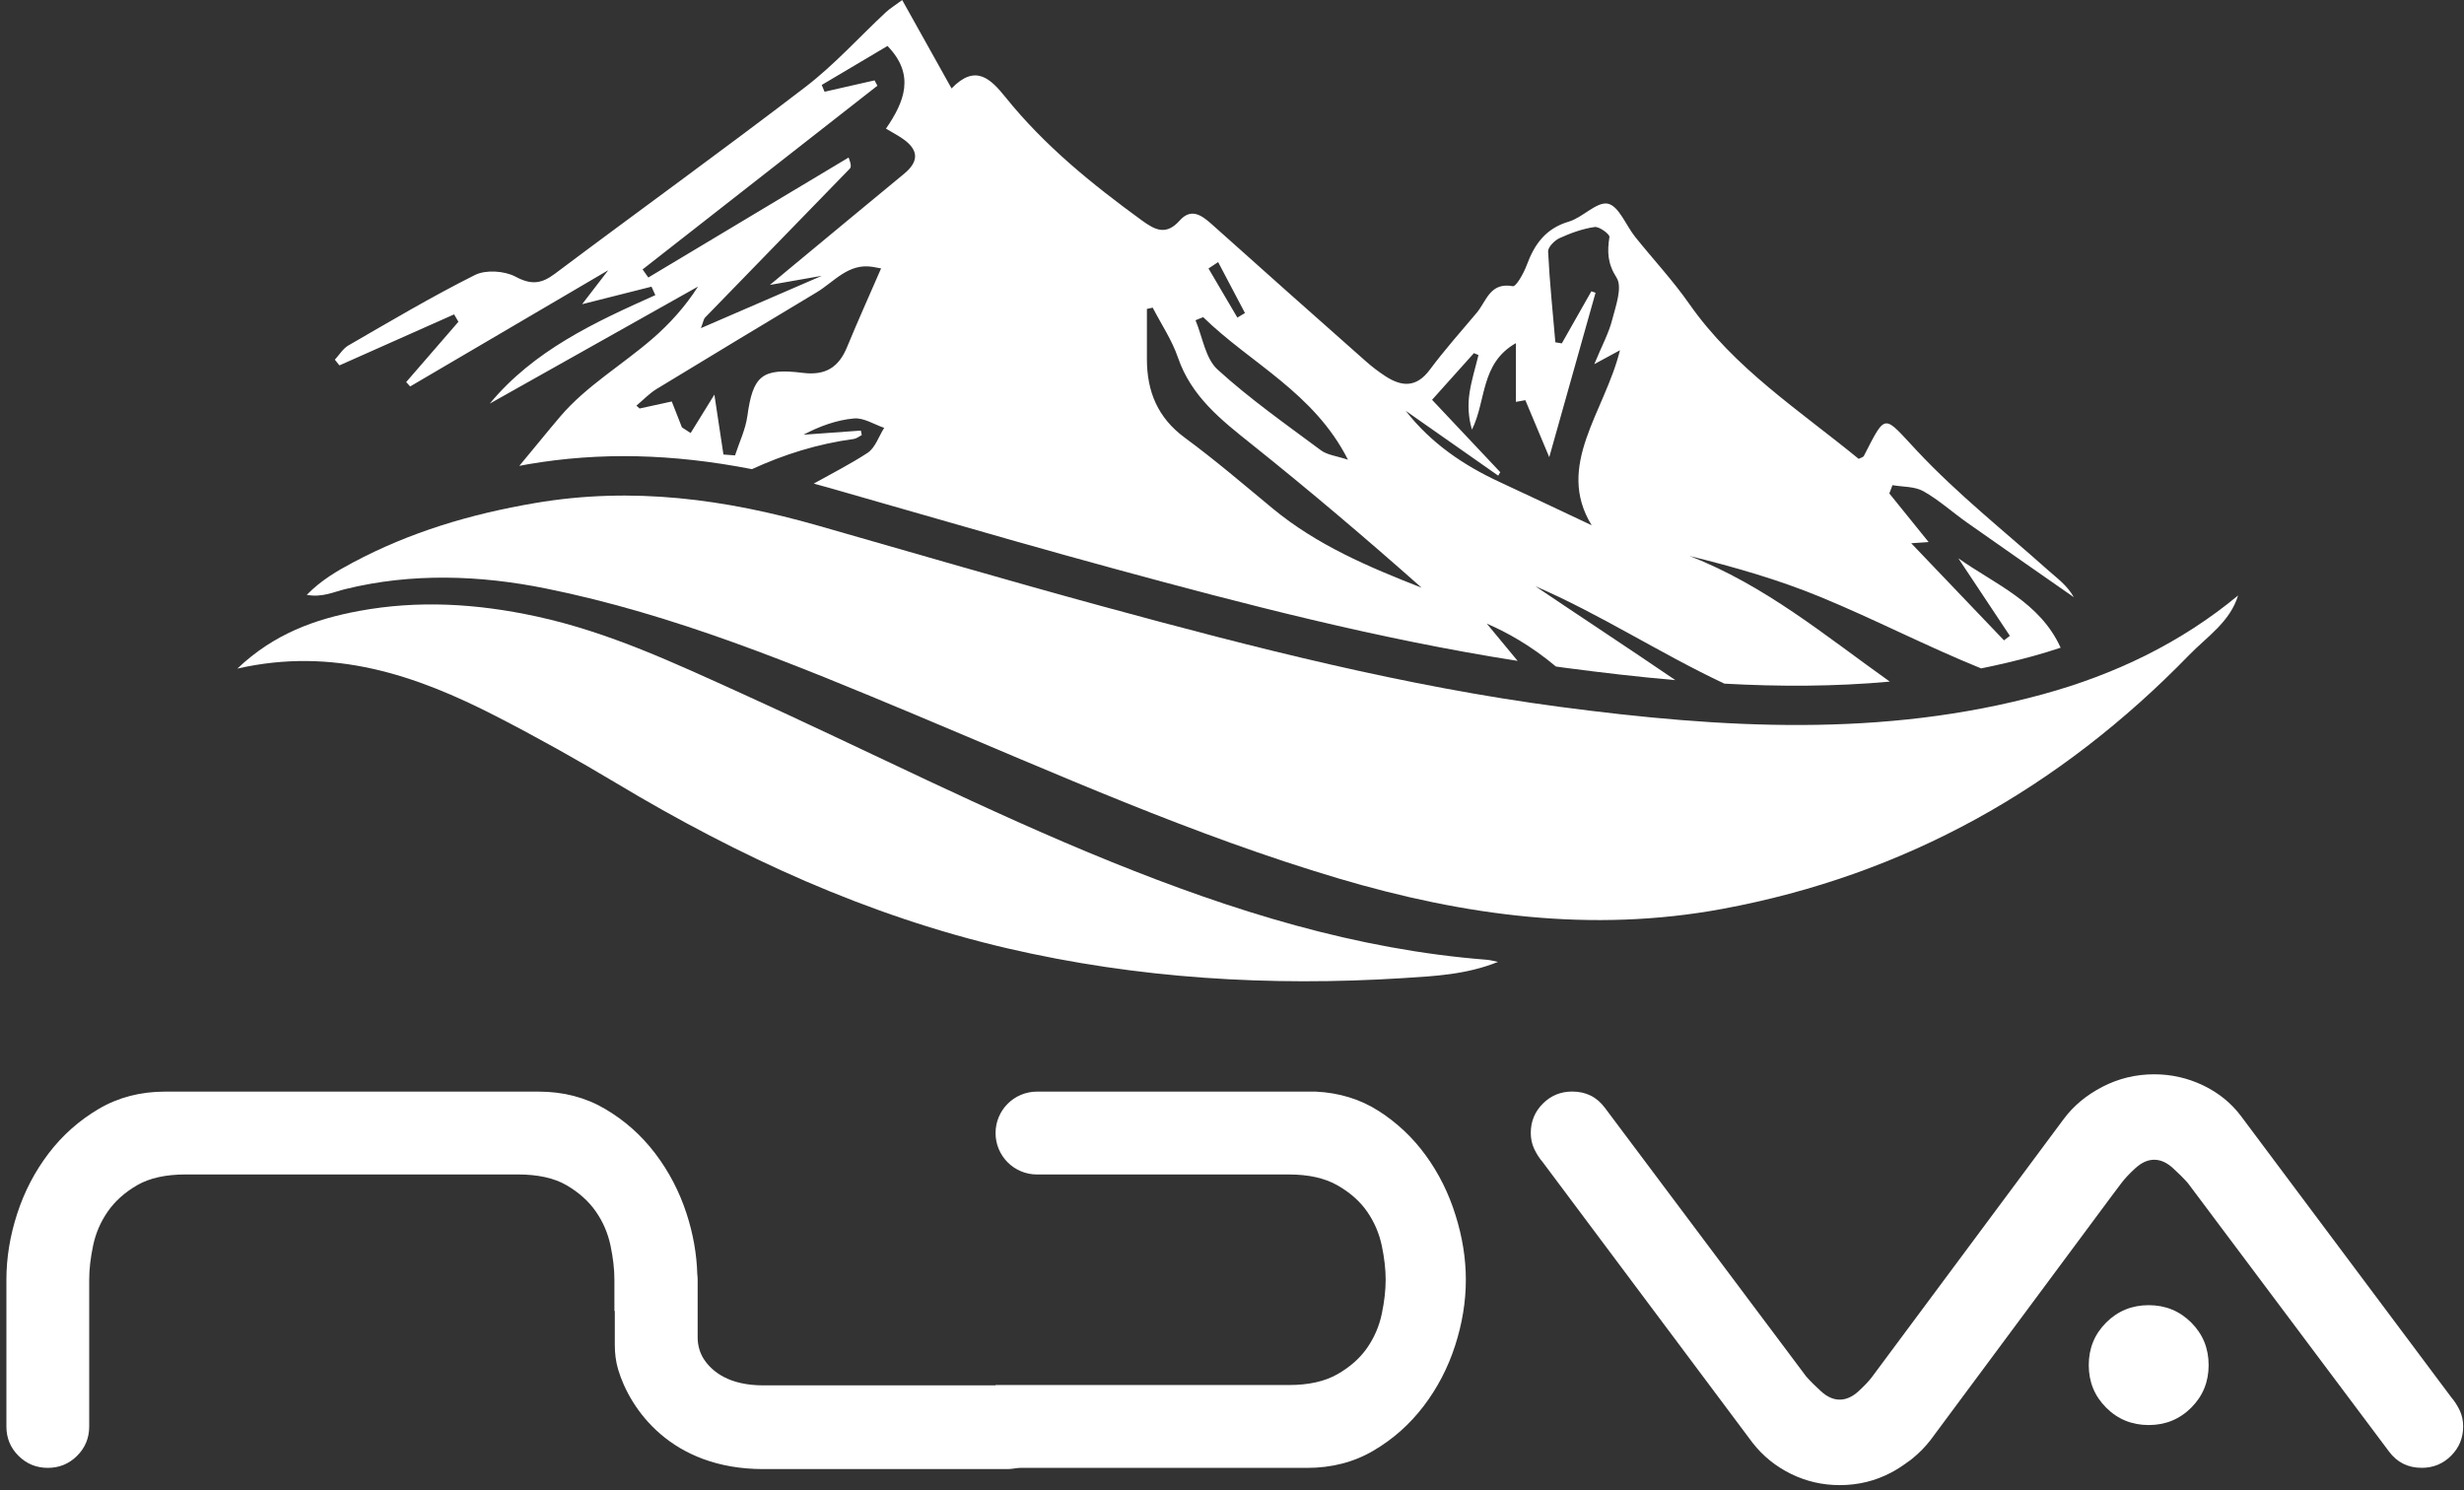 <svg width="324" height="196" viewBox="0 0 324 196" fill="none" xmlns="http://www.w3.org/2000/svg">
<rect x="0" y="0" width="324" height="196" fill="#333333" stroke="none"/>
<path d="M282.54 171.648C280.337 171.648 278.47 172.411 276.945 173.936C275.42 175.461 274.658 177.327 274.658 179.53C274.658 181.734 275.42 183.6 276.945 185.125C278.47 186.65 280.337 187.413 282.54 187.413C284.743 187.413 286.61 186.65 288.135 185.125C289.66 183.6 290.422 181.734 290.422 179.53C290.422 177.327 289.66 175.461 288.135 173.936C286.61 172.411 284.743 171.648 282.54 171.648Z" fill="white"/>
<path d="M323.441 185.498C323.14 184.855 322.759 184.27 322.306 183.738L294.727 146.848C293.441 145.111 291.774 143.745 289.735 142.761C287.691 141.777 285.537 141.285 283.267 141.285C280.846 141.285 278.577 141.834 276.458 142.929C274.338 144.029 272.636 145.447 271.35 147.185L246.107 181.153C245.664 181.72 245.083 182.332 244.352 182.993C243.558 183.711 242.743 184.07 241.914 184.07C241.08 184.07 240.269 183.711 239.475 182.993C238.682 182.275 238.017 181.614 237.489 181.007L211.045 145.709C209.985 144.273 208.549 143.554 206.731 143.554C205.215 143.554 203.929 144.086 202.874 145.142C201.815 146.201 201.287 147.487 201.287 148.999C201.287 149.757 201.438 150.457 201.739 151.1C202.041 151.743 202.422 152.332 202.874 152.86L230.454 189.749C231.815 191.491 233.499 192.852 235.503 193.837C237.507 194.821 239.644 195.313 241.914 195.313C244.334 195.313 246.586 194.763 248.665 193.668C249.459 193.251 250.182 192.773 250.873 192.258C251.077 192.13 251.277 191.979 251.467 191.819C252.35 191.101 253.139 190.299 253.83 189.412L277.663 157.302L278.953 155.586C279.406 154.983 280.031 154.318 280.824 153.6C281.618 152.882 282.429 152.523 283.263 152.523C284.096 152.523 284.907 152.882 285.701 153.6C286.494 154.318 287.155 154.983 287.687 155.586L314.131 190.884C315.191 192.32 316.627 193.039 318.445 193.039C319.957 193.039 321.242 192.511 322.302 191.451C323.361 190.392 323.889 189.106 323.889 187.594C323.893 186.841 323.743 186.14 323.441 185.498Z" fill="white"/>
<path d="M187.486 151.96C185.784 149.615 183.723 147.669 181.302 146.117C178.881 144.565 176.12 143.714 173.016 143.563H136.358C133.347 143.563 130.909 146.002 130.909 149.012C130.909 152.022 133.347 154.46 136.358 154.46H169.496C172.068 154.46 174.187 154.935 175.854 155.879C177.516 156.828 178.824 157.98 179.768 159.341C180.712 160.702 181.355 162.201 181.697 163.823C182.038 165.45 182.206 166.944 182.206 168.305C182.206 169.666 182.038 171.16 181.697 172.787C181.355 174.414 180.712 175.908 179.768 177.269C178.819 178.63 177.516 179.788 175.854 180.732C174.187 181.681 172.068 182.15 169.496 182.15H130.909V182.195H104.097H100.377C95.891 182.195 93.674 180.417 92.588 178.799C92.012 177.939 91.737 176.906 91.737 175.869V168.265C91.737 168.031 91.719 167.8 91.688 167.569C91.613 164.936 91.152 162.285 90.283 159.621C89.338 156.708 87.955 154.061 86.142 151.676C84.325 149.291 82.134 147.345 79.559 145.833C76.987 144.321 74.075 143.563 70.821 143.563H21.722C18.468 143.563 15.556 144.321 12.985 145.833C10.413 147.349 8.219 149.296 6.401 151.676C4.583 154.061 3.205 156.708 2.26 159.621C1.312 162.533 0.842 165.428 0.842 168.305V187.599C0.842 189.115 1.369 190.401 2.429 191.456C3.488 192.515 4.774 193.043 6.286 193.043C7.798 193.043 9.083 192.515 10.143 191.456C11.202 190.396 11.73 189.111 11.73 187.599V168.301C11.73 166.94 11.898 165.446 12.24 163.819C12.581 162.192 13.224 160.698 14.168 159.337C15.113 157.976 16.398 156.823 18.025 155.875C19.652 154.93 21.789 154.456 24.436 154.456H68.085C70.737 154.456 72.873 154.93 74.496 155.875C76.123 156.823 77.409 157.976 78.353 159.337C79.302 160.698 79.94 162.196 80.281 163.819C80.623 165.446 80.791 166.94 80.791 168.301V172.406C80.809 172.411 80.827 172.411 80.844 172.415V176.893C80.844 177.979 80.973 179.065 81.283 180.107C82.835 185.32 88.248 193.203 100.364 193.203H132.47C132.758 193.203 133.042 193.176 133.321 193.132C133.596 193.087 133.871 193.047 134.15 193.047H171.868C175.122 193.047 178.035 192.294 180.606 190.778C183.177 189.266 185.372 187.315 187.189 184.935C189.007 182.549 190.386 179.903 191.33 176.99C192.274 174.077 192.749 171.183 192.749 168.31C192.749 165.512 192.296 162.675 191.388 159.798C190.492 156.916 189.189 154.305 187.486 151.96Z" fill="white"/>
<path d="M59.711 41.346C59.902 41.669 60.092 41.993 60.279 42.317C57.986 44.959 55.699 47.605 53.411 50.248C53.584 50.438 53.762 50.633 53.934 50.824C62.686 45.69 71.433 40.552 79.984 35.534C79.102 36.682 78.007 38.105 76.544 40.007C80.082 39.116 82.875 38.407 85.668 37.702C85.836 38.074 86.005 38.442 86.173 38.814C78.131 42.405 70.165 46.116 64.401 53.081C73.569 47.929 82.675 42.809 91.786 37.688C90.106 40.313 88.062 42.583 85.77 44.564C81.784 48.009 77.072 50.789 73.702 54.739C71.863 56.893 70.103 59.11 68.285 61.269C68.684 61.198 69.07 61.114 69.473 61.047C78.823 59.451 88.35 59.651 98.874 61.699C103.051 59.784 107.475 58.378 112.276 57.727C112.64 57.678 112.972 57.39 113.318 57.217C113.278 57.022 113.238 56.827 113.198 56.627C110.685 56.809 108.167 56.991 105.653 57.172C107.785 56.046 110.015 55.235 112.303 55.031C113.58 54.92 114.945 55.82 116.266 56.268C115.552 57.39 115.091 58.893 114.081 59.558C111.811 61.043 109.377 62.271 107.001 63.601C107.657 63.778 108.313 63.951 108.973 64.142C112.352 65.108 115.73 66.079 119.108 67.05C128.112 69.639 137.422 72.321 146.585 74.812C163.383 79.388 181.209 84.042 199.558 86.915C197.918 84.951 196.517 83.218 195.502 82.016C198.144 83.142 201.376 84.96 204.594 87.656C204.989 87.709 205.379 87.766 205.774 87.82C210.539 88.449 215.389 89.021 220.297 89.447C214.197 85.279 208.017 81.232 201.895 77.1C210.406 80.766 218.2 85.887 226.743 89.908C233.907 90.307 241.182 90.307 248.497 89.642C240.065 83.644 232.072 76.958 222.154 73.119C228.046 74.564 233.832 76.227 239.369 78.505C246.498 81.44 253.369 85.018 260.507 87.904C262.763 87.447 265.02 86.92 267.272 86.303C268.531 85.958 269.754 85.581 270.96 85.182C268.247 79.192 262.44 76.9 257.51 73.425C259.766 76.825 262.027 80.221 264.284 83.621C264.027 83.821 263.769 84.016 263.512 84.215C259.522 80.039 255.532 75.863 251.312 71.443C252.367 71.372 252.904 71.337 253.6 71.288C251.769 69.018 250.102 66.957 248.435 64.895C248.572 64.532 248.71 64.168 248.847 63.805C250.217 64.044 251.769 63.96 252.912 64.603C254.965 65.76 256.752 67.387 258.689 68.752C263.344 72.033 268.025 75.278 272.694 78.541C271.825 76.985 270.508 76.058 269.315 74.994C263.53 69.834 257.412 64.984 252.128 59.349C247.632 54.557 248.062 54.153 245.083 59.97C245.008 60.121 244.738 60.169 244.405 60.347C236.638 53.98 228.064 48.466 222.132 39.971C219.973 36.882 217.375 34.102 215.013 31.154C213.802 29.642 212.876 27.106 211.435 26.791C209.972 26.472 208.123 28.605 206.292 29.145C203.247 30.041 201.77 32.116 200.751 34.878C200.361 35.933 199.359 37.719 198.924 37.639C195.918 37.081 195.457 39.617 194.181 41.133C192.097 43.607 189.938 46.032 188.01 48.625C186.254 50.988 184.343 50.886 182.175 49.476C181.275 48.891 180.411 48.235 179.609 47.521C172.821 41.51 166.034 35.498 159.286 29.442C157.943 28.237 156.587 27.363 155.128 28.995C153.386 30.945 151.989 30.329 150.181 29.012C143.615 24.238 137.337 19.157 132.226 12.796C130.235 10.322 128.254 8.38 125.124 11.63C122.881 7.609 120.81 3.902 118.633 0.006C117.649 0.737 117.011 1.118 116.479 1.615C112.963 4.891 109.723 8.513 105.928 11.421C95.049 19.76 83.925 27.776 72.962 36.004C71.175 37.343 69.854 37.489 67.784 36.385C66.343 35.618 63.896 35.45 62.469 36.159C56.79 38.996 51.319 42.255 45.808 45.433C45.095 45.846 44.62 46.67 44.031 47.304C44.23 47.552 44.434 47.805 44.634 48.053C49.665 45.815 54.688 43.58 59.711 41.346ZM197.005 62.554C197.093 62.404 197.182 62.249 197.275 62.098C194.327 58.972 191.383 55.843 188.307 52.58C190.417 50.226 192.115 48.333 193.813 46.44C194.012 46.524 194.212 46.608 194.411 46.692C194.008 48.346 193.489 49.986 193.236 51.662C193.001 53.214 193.055 54.809 193.551 56.499C195.453 52.708 194.646 47.778 199.332 45.127C199.332 47.818 199.332 50.297 199.332 52.85C199.993 52.73 200.485 52.642 200.573 52.628C201.73 55.381 202.839 58.032 203.717 60.125C205.672 53.187 207.738 45.841 209.803 38.5C209.622 38.438 209.435 38.371 209.254 38.309C207.959 40.592 206.665 42.875 205.37 45.158C205.086 45.11 204.803 45.065 204.519 45.017C204.178 41.04 203.761 37.068 203.566 33.082C203.535 32.501 204.417 31.615 205.078 31.313C206.541 30.648 208.106 30.081 209.684 29.855C210.291 29.766 211.683 30.808 211.63 31.163C211.333 33.109 211.364 34.629 212.574 36.527C213.363 37.768 212.459 40.255 211.98 42.099C211.537 43.824 210.655 45.433 209.639 47.889C211.111 47.096 211.834 46.701 213.013 46.063C211.027 54.153 204.461 61.211 209.294 69.08C205.419 67.254 201.318 65.303 197.204 63.397C192.416 61.18 188.151 58.272 184.844 54.029C188.892 56.867 192.948 59.713 197.005 62.554ZM160.178 34.47C161.352 36.704 162.527 38.934 163.706 41.168C163.374 41.368 163.037 41.567 162.705 41.767C161.441 39.612 160.178 37.462 158.91 35.308C159.331 35.028 159.756 34.749 160.178 34.47ZM158.209 41.709C164.42 47.783 172.777 51.618 177.25 60.462C175.743 59.957 174.532 59.841 173.699 59.225C169.08 55.789 164.34 52.464 160.102 48.599C158.497 47.136 158.129 44.316 157.203 42.117C157.535 41.98 157.872 41.847 158.209 41.709ZM151.573 40.459C152.699 42.64 154.108 44.724 154.893 47.02C156.644 52.127 160.541 55.2 164.535 58.387C172.156 64.474 179.595 70.787 186.932 77.291C179.99 74.577 173.176 71.691 167.359 66.881C163.547 63.725 159.779 60.497 155.793 57.563C152.233 54.943 150.823 51.502 150.81 47.277C150.801 45.061 150.81 42.844 150.81 40.628C151.058 40.566 151.315 40.512 151.573 40.459ZM111.376 45.659C110.281 48.315 108.539 49.41 105.564 49.037C100.147 48.355 99.003 49.45 98.272 54.721C98.028 56.485 97.208 58.17 96.653 59.89C96.144 59.85 95.634 59.81 95.128 59.775C94.778 57.461 94.428 55.147 93.936 51.897C92.748 53.821 91.781 55.386 90.815 56.951C90.433 56.703 90.052 56.454 89.671 56.206C89.268 55.178 88.864 54.153 88.332 52.801C86.953 53.103 85.526 53.413 84.103 53.723C83.961 53.599 83.824 53.475 83.682 53.351C84.568 52.611 85.375 51.742 86.355 51.148C93.342 46.883 100.36 42.671 107.377 38.451C109.7 37.054 111.545 34.585 114.737 35.095C115.14 35.157 115.539 35.241 115.858 35.299C114.324 38.823 112.799 42.219 111.376 45.659ZM115.371 11.275C115.246 11.04 115.127 10.805 115.003 10.57C112.808 11.067 110.618 11.568 108.424 12.064C108.3 11.767 108.175 11.47 108.051 11.173C110.928 9.466 113.81 7.759 116.701 6.044C120.376 9.843 118.931 13.381 116.501 16.919C117.388 17.446 118.039 17.792 118.642 18.204C120.744 19.632 120.943 21.157 118.891 22.846C113.651 27.164 108.428 31.508 103.197 35.84C102.798 36.168 102.403 36.5 101.237 37.471C103.849 37.014 105.538 36.717 108.065 36.274C102.403 38.726 97.536 40.831 92.167 43.154C92.499 42.277 92.531 41.953 92.708 41.767C99.043 35.237 105.391 28.724 111.726 22.198C111.908 22.012 111.97 21.702 111.589 20.713C102.811 25.976 94.029 31.238 85.251 36.496C84.998 36.141 84.746 35.786 84.497 35.432C94.796 27.39 105.081 19.335 115.371 11.275Z" fill="white"/>
<path d="M294.31 78.261C293.259 81.781 290.209 83.723 287.86 86.144C270.863 103.629 250.523 115.089 226.441 119.54C209.294 122.709 192.54 120.435 176.004 115.527C156.879 109.848 138.721 101.687 120.376 94.008C104.522 87.372 88.611 80.784 71.734 77.384C63.138 75.65 54.174 75.313 45.396 77.477C43.858 77.854 42.35 78.607 40.338 78.23C42.209 76.32 44.301 75.096 46.402 73.979C53.921 69.976 61.821 67.613 70.351 66.159C83.207 63.964 95.416 65.653 107.564 69.124C120.114 72.711 132.656 76.386 145.233 79.813C164.939 85.182 184.778 90.267 205.1 92.958C226.366 95.773 247.61 97.067 268.655 91.295C278.093 88.706 286.76 84.557 294.337 78.279L294.31 78.261Z" fill="white"/>
<path d="M196.974 126.504C192.837 128.176 188.626 128.375 184.467 128.637C166.96 129.74 149.587 128.699 132.465 124.718C114.081 120.44 97.163 112.664 81.035 102.995C75.866 99.896 70.59 96.948 65.231 94.195C54.724 88.795 43.836 85.049 31.21 87.93C36.024 83.346 41.459 81.418 47.183 80.354C54.985 78.909 62.677 79.365 70.537 81.068C80.117 83.147 88.709 87.212 97.527 91.202C113.744 98.544 129.615 106.661 146.133 113.346C162.057 119.788 178.301 124.891 195.542 126.225C196.021 126.265 196.495 126.411 196.974 126.504Z" fill="white"/>
</svg>
